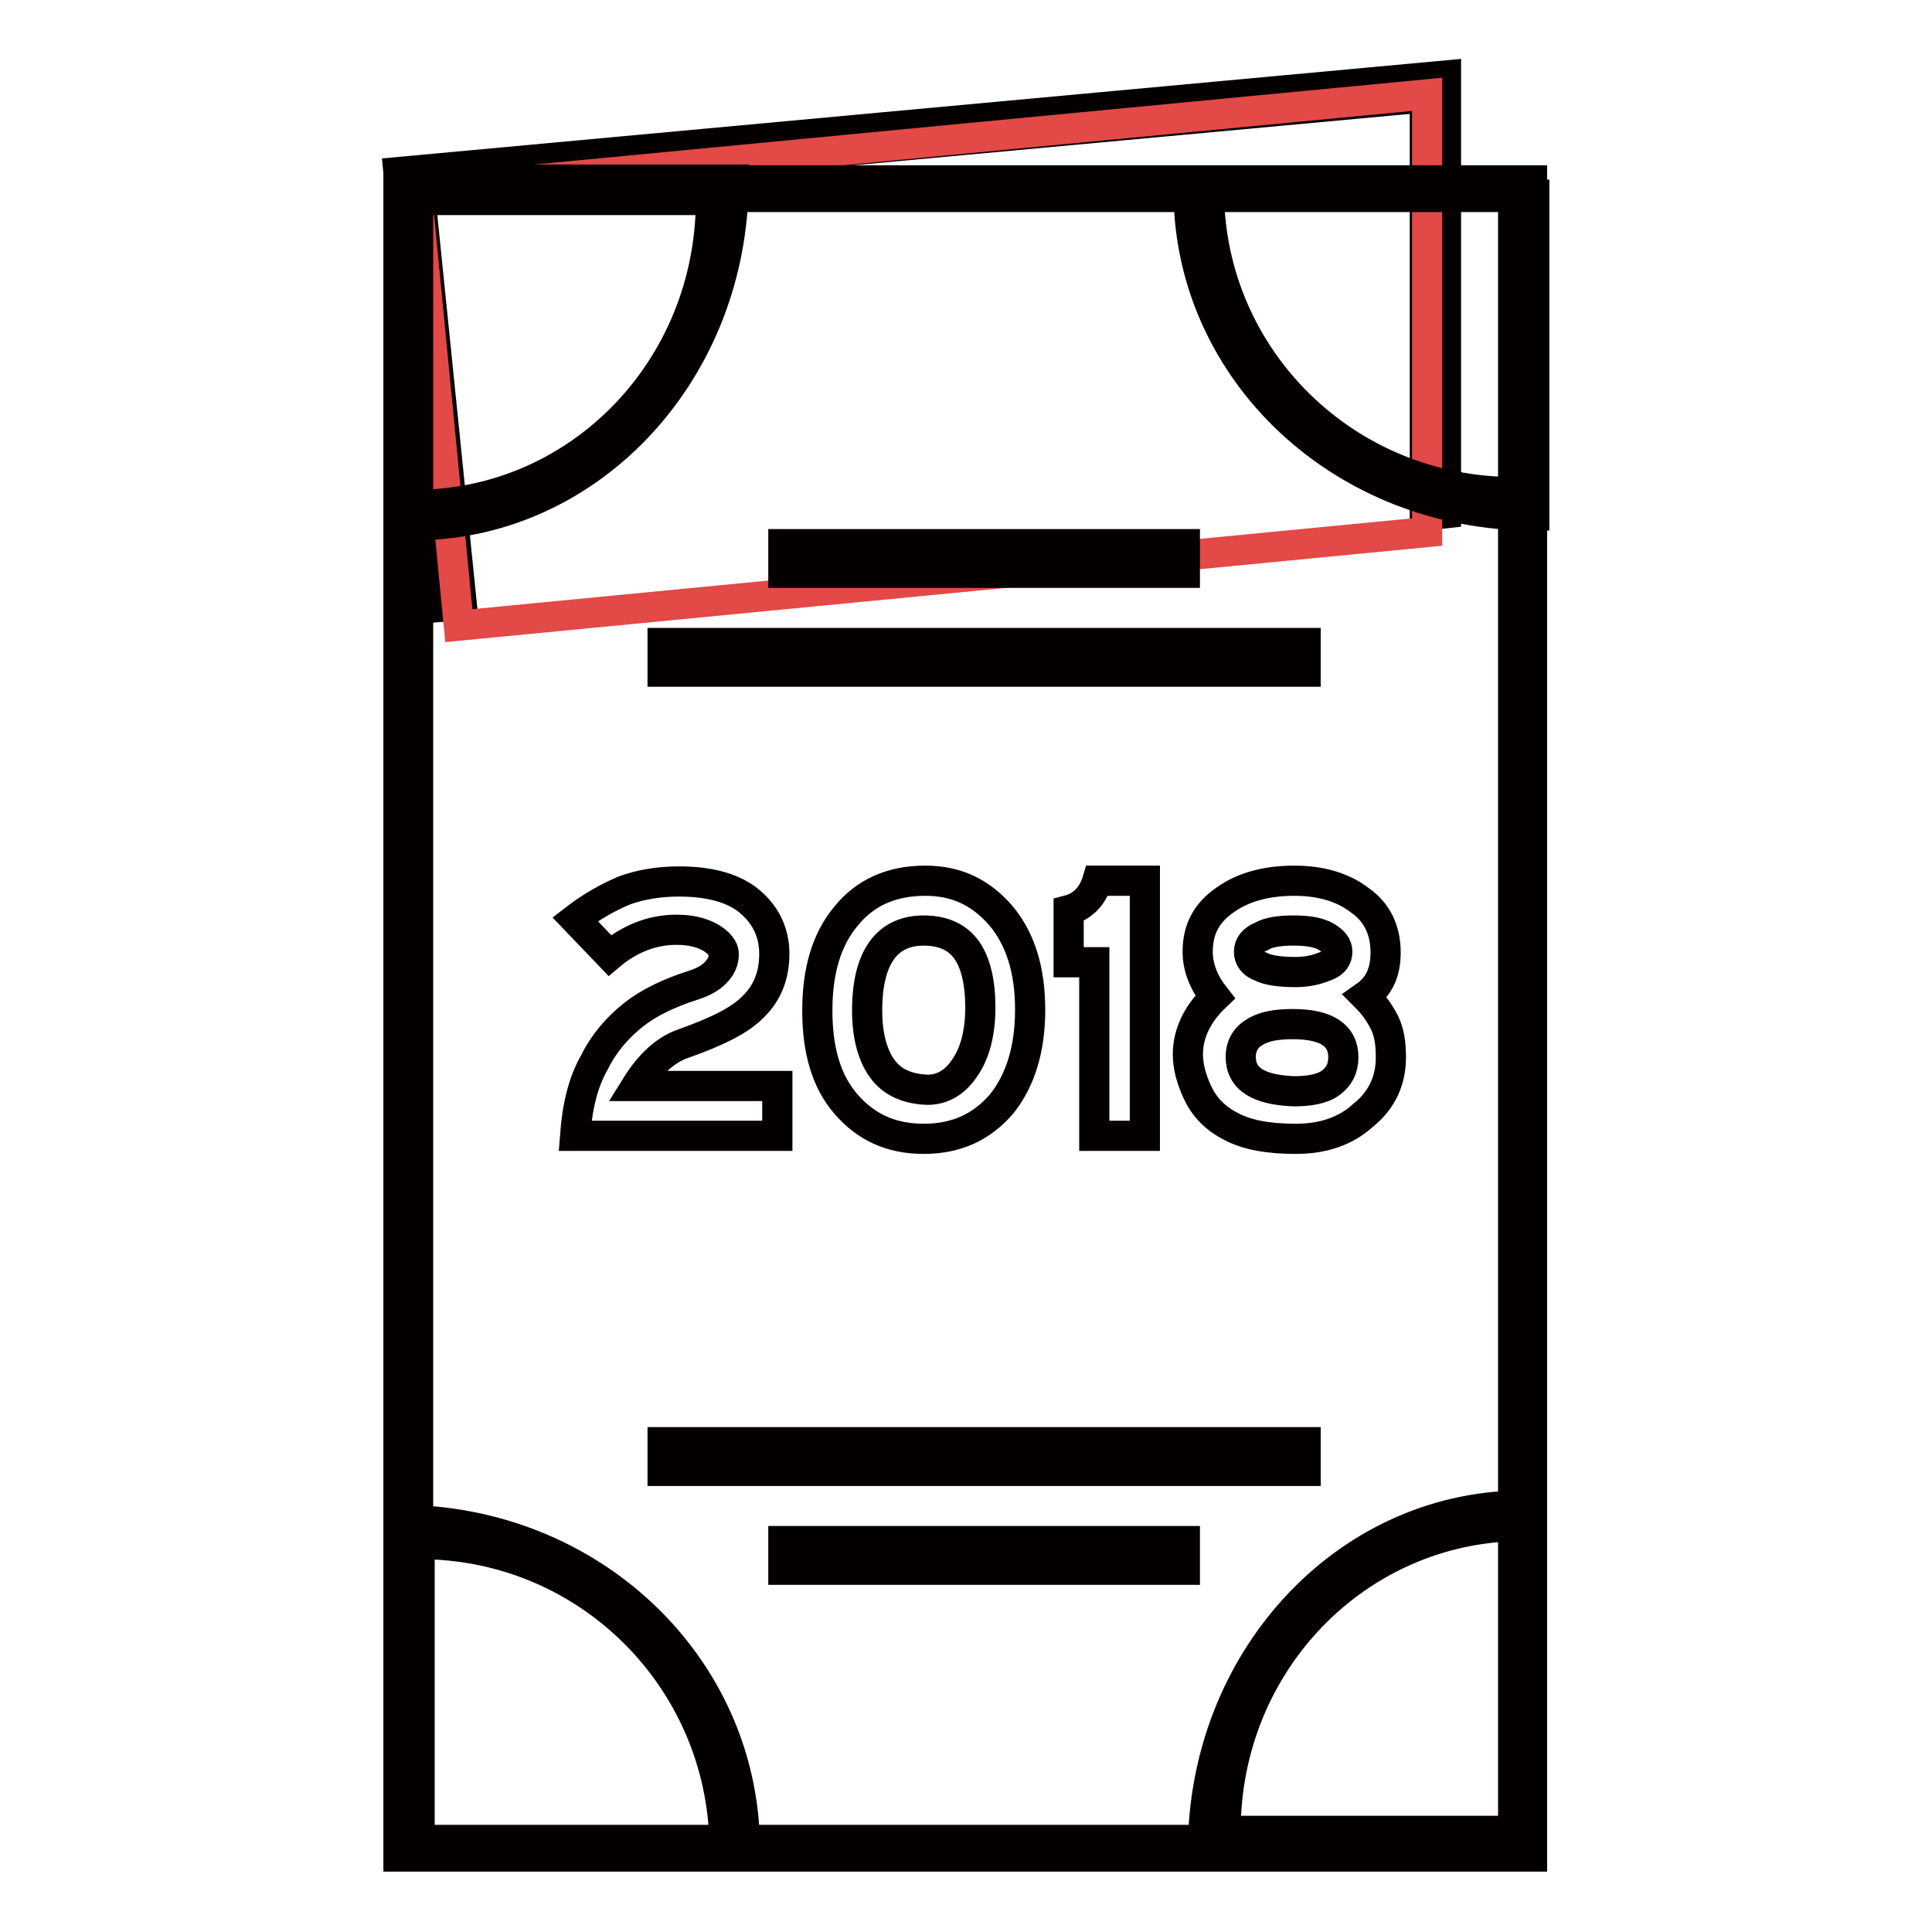 <?xml version="1.0" encoding="utf-8"?>
<!-- Svg Vector Icons : http://www.onlinewebfonts.com/icon -->
<!DOCTYPE svg PUBLIC "-//W3C//DTD SVG 1.1//EN" "http://www.w3.org/Graphics/SVG/1.1/DTD/svg11.dtd">
<svg version="1.1" xmlns="http://www.w3.org/2000/svg" xmlns:xlink="http://www.w3.org/1999/xlink" x="0px" y="0px" viewBox="0 0 256 256" enable-background="new 0 0 256 256" xml:space="preserve">
<g> <path stroke-width="4" fill-opacity="0" stroke="#040000"  d="M191.6,10v58l-2.8,0.3V12.9L55.6,25.2l5.6,55l-2.6,0.2l-5.8-57.6L191.6,10z"/> <path stroke-width="4" fill-opacity="0" stroke="#e24947"  d="M189.1,12.5L55.2,25.3l5.6,57.6l128.3-12.4V12.5z"/> <path stroke-width="4" fill-opacity="0" stroke="#e24947"  d="M53.9,24.4h148.8v220H53.9V24.4z"/> <path stroke-width="4" fill-opacity="0" stroke="#eed26b"  d="M54.7,68.3C77.9,67.9,96.6,49,96.6,25.7H54.7V68.3z M97,244.4c-0.3-23.3-19.2-41.9-42.6-41.9v41.9H97z  M202.3,201.4c-23.3,0.3-41.9,19.2-41.9,42.6h41.9V201.4z M159.3,26c0.3,23.3,19.2,41.9,42.6,41.9V26H159.3z"/> <path stroke-width="4" fill-opacity="0" stroke="#040000"  d="M52.8,23.9V246H203V23.9H52.8z M200.4,243.8H55.4V26.1h145.1V243.8z"/> <path stroke-width="4" fill-opacity="0" stroke="#040000"  d="M97.2,23.9c0,25.1-18.7,45.4-41.9,45.7v-2.7c21.6-0.2,38.9-18.2,38.9-40.4H55.2v-2.7H97.2z M53,201.4 c25.1,0,45.4,19.1,45.7,43.1h-2.7c-0.3-22.1-18.2-39.9-40.4-39.9v39.9H53V201.4z M159.4,245.2c0-25.1,18.7-45.4,41.9-45.7v2.7 c-21.6,0.3-38.9,18.2-38.9,40.4h38.9v2.7H159.4z M203.2,68.3c-25.2,0-45.4-18.9-45.7-42.5h2.7c0.3,21.8,18.2,39.4,40.4,39.4V25.8 h2.7V68.3z M164.4,140c0-1.3,0.6-2.5,1.8-3.2c1.2-0.8,2.9-1.1,5.1-1.1c4.5,0,6.7,1.5,6.7,4.4c0,1.5-0.6,2.6-1.7,3.4 c-1.1,0.8-2.8,1.1-4.9,1.1C166.8,144.4,164.4,143,164.4,140z M167.1,128.1c-1.1-0.4-1.6-1.1-1.6-2s0.6-1.6,1.6-2 c1-0.6,2.5-0.8,4.3-0.8c1.8,0,3.2,0.2,4.3,0.8c1,0.6,1.5,1.2,1.5,2s-0.4,1.5-1.5,1.9c-1,0.4-2.2,0.8-4,0.8 C169.7,128.8,168.1,128.6,167.1,128.1z M183.6,126.2c0-2.9-1.1-5.3-3.4-6.9c-2.2-1.7-5.1-2.6-8.7-2.6s-6.7,0.8-9.1,2.5 c-2.5,1.7-3.7,3.9-3.7,6.9c0,2.1,0.8,4.1,2.3,6c-2.3,2.2-3.6,4.8-3.6,7.6c0,1.5,0.4,3.2,1.3,5.1c0.9,1.9,2.3,3.4,4.5,4.5 c2.1,1.1,4.9,1.6,8.5,1.6c3.6,0,6.6-1,8.9-3.1c2.5-2,3.7-4.6,3.7-7.7c0-1.8-0.2-3.2-0.8-4.5c-0.6-1.2-1.3-2.3-2.6-3.6 C182.9,130.6,183.6,128.6,183.6,126.2z M151.7,116.7h-6.3c-0.6,2-1.9,3.4-3.8,3.9v6.9h3.4v23h6.7V116.7L151.7,116.7z M116.9,141.6 c-1.3-1.8-2-4.4-2-7.7c0-7,2.6-10.6,7.5-10.6c2.6,0,4.5,0.9,5.7,2.6s1.8,4.3,1.8,7.6s-0.7,6-2,7.9c-1.3,2-3,3-5,3 C120.2,144.3,118.2,143.4,116.9,141.6z M112.1,121.4c-2.6,3.1-3.8,7.3-3.8,12.5c0,5.3,1.2,9.4,3.8,12.4c2.6,3,5.9,4.6,10.3,4.6 c4.4,0,7.7-1.6,10.3-4.6c2.5-3.1,3.8-7.3,3.8-12.5c0-5.3-1.3-9.4-3.9-12.5c-2.7-3.1-5.9-4.6-10-4.6 C118.1,116.7,114.6,118.3,112.1,121.4z M103,143.9H84.3c1.8-2.9,3.9-4.8,6.2-5.6c4.5-1.6,7.6-3.1,9.4-5c1.8-1.8,2.7-4.1,2.7-6.9 s-1.1-5.1-3.2-6.9c-2.1-1.8-5.3-2.7-9.4-2.7c-2.7,0-5.1,0.4-7.3,1.2c-2.1,0.9-4.3,2.1-6.5,3.8l4.6,4.8c2.6-2.2,5.6-3.4,8.8-3.4 c1.8,0,3.2,0.3,4.5,1c1.2,0.7,1.8,1.5,1.8,2.2c0,0.9-0.3,1.7-1.1,2.5c-0.8,0.8-1.8,1.3-3.1,1.7c-3.1,1-5.8,2.3-7.8,3.9 c-2,1.6-3.8,3.6-5.1,6.2c-1.5,2.6-2.3,5.8-2.6,9.8h26.8v-6.6H103z M103.8,72.1H157v3.8h-53.2V72.1z M87.8,85.2H173V89H87.8V85.2z" /> <path stroke-width="4" fill-opacity="0" stroke="#040000"  d="M103.8,204.2H157v3.8h-53.2V204.2z M87.8,191.1H173v3.8H87.8V191.1z"/></g>
</svg>